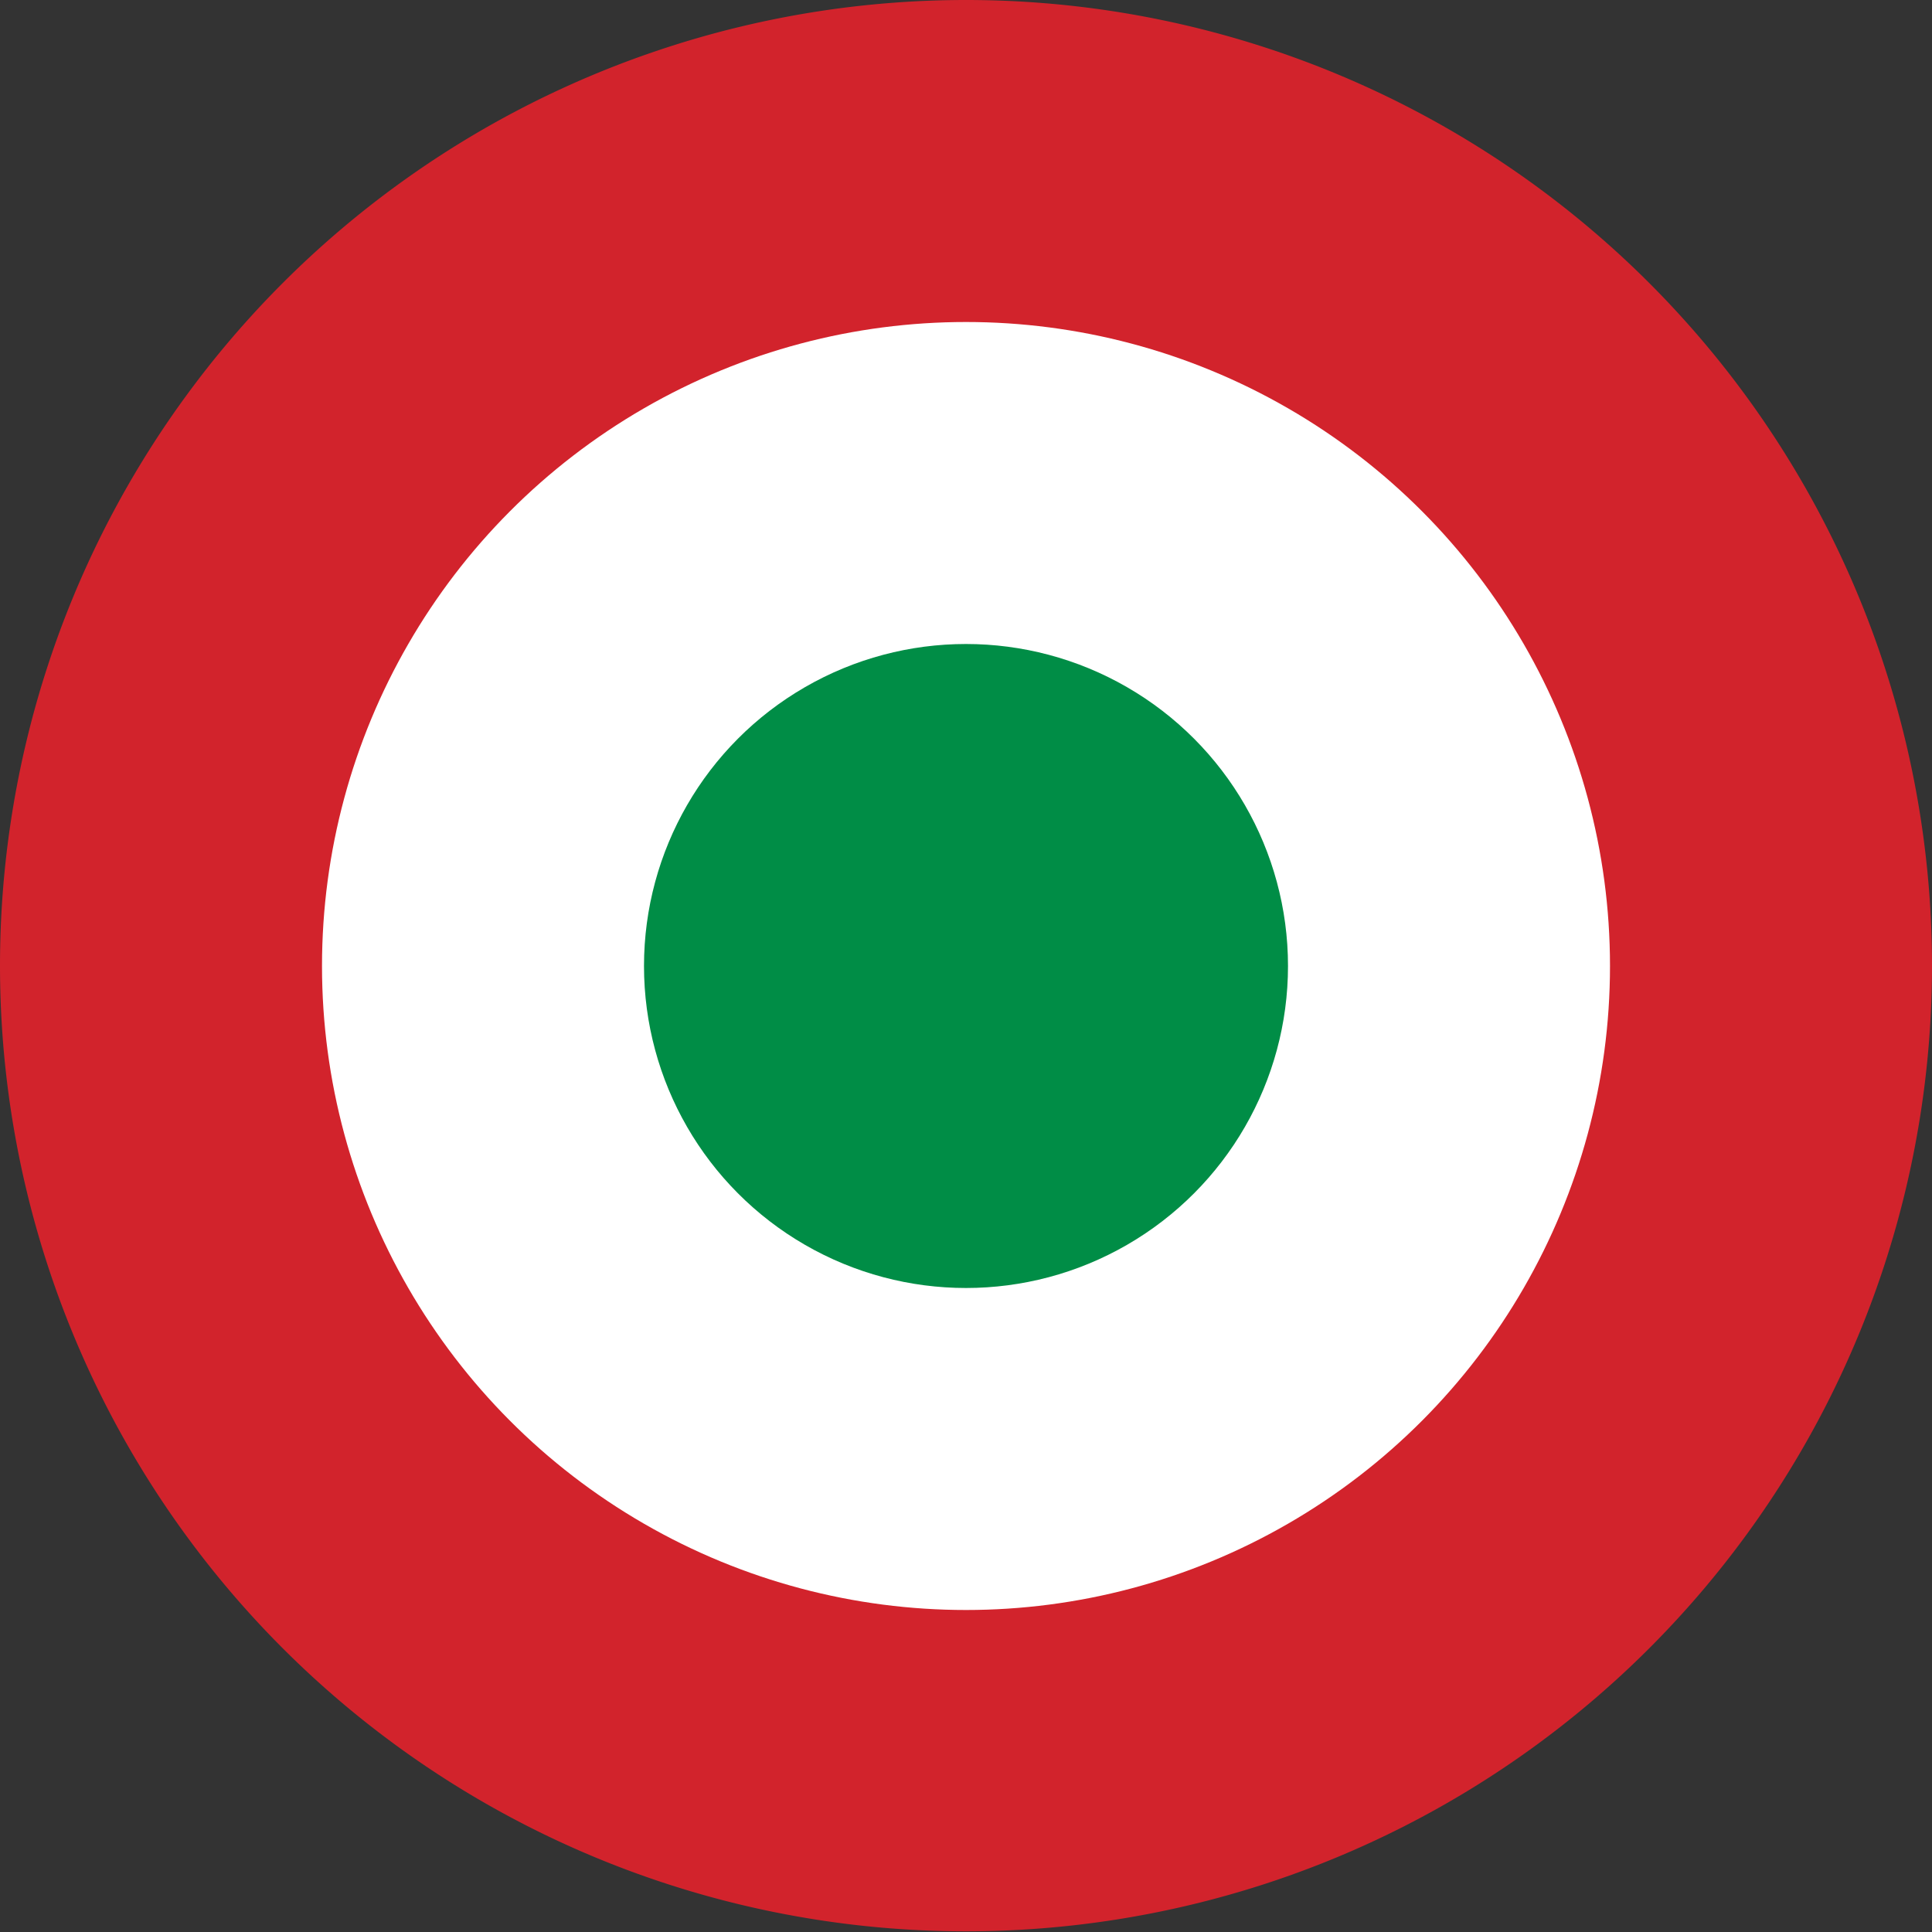 <?xml version="1.0" encoding="UTF-8" standalone="no"?>
<svg
   xmlns:dc="http://purl.org/dc/elements/1.1/"
   xmlns:cc="http://web.resource.org/cc/"
   xmlns:rdf="http://www.w3.org/1999/02/22-rdf-syntax-ns#"
   xmlns:svg="http://www.w3.org/2000/svg"
   xmlns="http://www.w3.org/2000/svg"
   xmlns:sodipodi="http://sodipodi.sourceforge.net/DTD/sodipodi-0.dtd"
   xmlns:inkscape="http://www.inkscape.org/namespaces/inkscape"
   version="1.1"
   baseProfile="full"
   id="Roundel of the Italian Air Force"
   width="600"
   height="600"
   sodipodi:version="0.32"
   inkscape:version="0.44+devel"
   sodipodi:docname="Roundel_of_the_Italian_Air_Force.svg"
   sodipodi:docbase="C:\Documents and Settings\Flanker\Desktop">
  <rect width="100%" height="100%" fill="#333333" stroke="none"/>
  <defs
     id="defs1981" />
  <sodipodi:namedview
     inkscape:window-height="608"
     inkscape:window-width="956"
     inkscape:pageshadow="2"
     inkscape:pageopacity="0.0"
     guidetolerance="10.0"
     gridtolerance="10.0"
     objecttolerance="10.0"
     borderopacity="1.0"
     bordercolor="#666666"
     pagecolor="#ffffff"
     id="base"
     showguides="true"
     inkscape:guide-bbox="true"
     inkscape:zoom="1.2566667"
     inkscape:cx="194.49774"
     inkscape:cy="299.31465"
     inkscape:window-x="173"
     inkscape:window-y="329"
     inkscape:current-layer="Roundel of the Italian Air Force" />
  <path
     sodipodi:type="arc"
     style="fill:#d2232c;fill-opacity:1;fill-rule:evenodd;stroke-linejoin:round"
     id="path2025"
     sodipodi:cx="301.59152"
     sodipodi:cy="300.79575"
     sodipodi:rx="300"
     sodipodi:ry="300.79575"
     d="M 601.592 300.796 A 300 300.796 0 1 1  1.592,300.796 A 300 300.796 0 1 1  601.592 300.796 z"
     transform="matrix(1,0,0,0.997,-1.592,-2.822037e-4)" />
  <circle
     r="200"
     cx="300"
     cy="300"
     id="circle1976"
     fill="white" />
  <circle
     r="100"
     cx="300"
     cy="300"
     id="circle1978"
     fill="#008d46" />
</svg>
